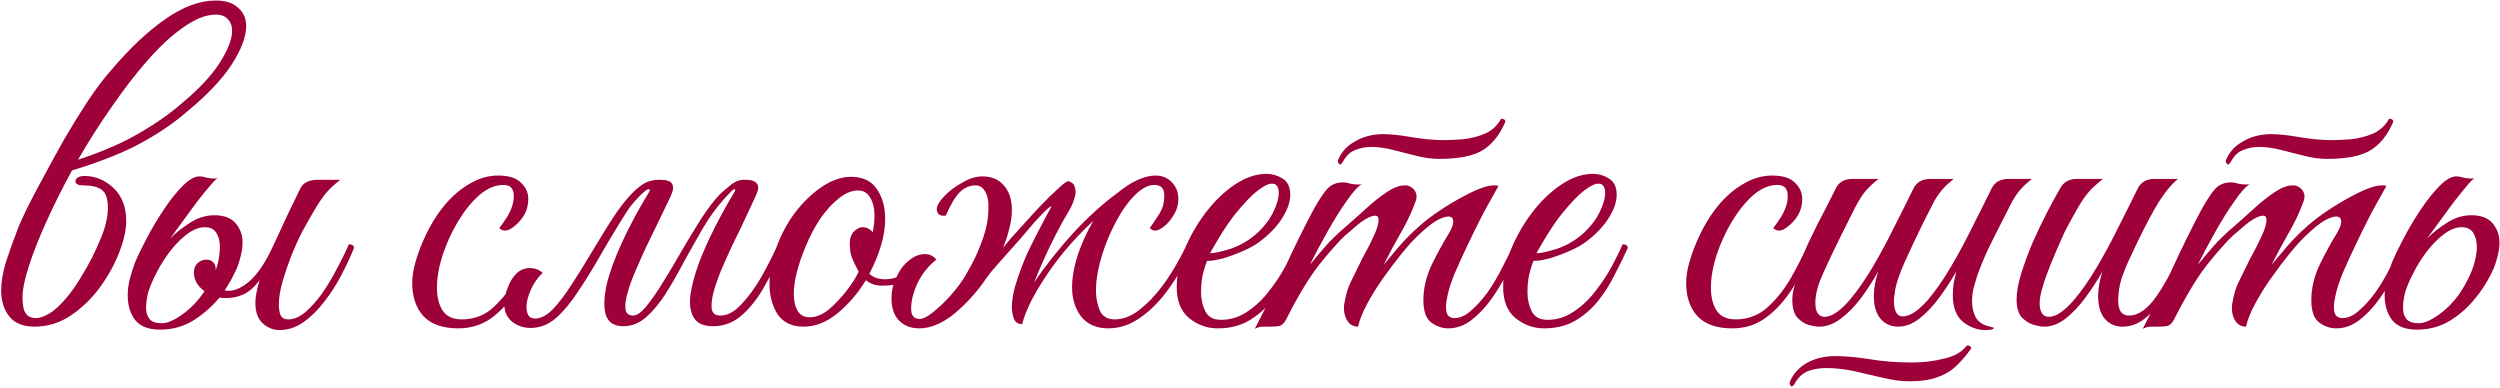 <?xml version="1.0" encoding="UTF-8"?> <svg xmlns="http://www.w3.org/2000/svg" width="1347" height="209" viewBox="0 0 1347 209" fill="none"><path d="M68.018 119.19C68.018 123.79 66.791 129.31 64.338 135.75C61.885 142.19 58.435 148.477 53.988 154.61C49.541 160.743 44.252 165.88 38.118 170.02C32.138 174.007 25.622 176 18.568 176C12.435 176 7.912 174.16 4.998 170.48C2.085 166.8 0.628 162.123 0.628 156.45C0.628 152.003 1.472 146.943 3.158 141.27C4.998 135.597 7.375 129.003 10.288 121.49C11.055 119.65 12.588 116.353 14.888 111.6C17.341 106.693 20.331 101.02 23.858 94.58C27.385 87.987 31.142 81.163 35.128 74.11C39.268 67.057 43.408 60.387 47.548 54.1C51.842 47.66 55.905 42.293 59.738 38C69.705 26.193 79.442 16.993 88.948 10.4C98.455 3.653 107.578 0.28 116.318 0.28C121.531 0.28 125.518 1.583 128.278 4.19C131.191 6.643 132.648 9.94 132.648 14.08C132.648 19.753 130.041 26.653 124.828 34.78C119.615 42.753 111.795 51.033 101.368 59.62C94.621 65.6 86.418 71.273 76.758 76.64C67.098 82.007 54.448 87.067 38.808 91.82C33.595 101.327 28.995 110.527 25.008 119.42C21.021 128.16 17.878 136.133 15.578 143.34C13.278 150.393 12.128 156.067 12.128 160.36C12.128 162.66 12.358 164.73 12.818 166.57C13.125 167.797 13.815 168.947 14.888 170.02C16.115 170.94 17.572 171.4 19.258 171.4C21.405 171.4 23.858 170.557 26.618 168.87C29.532 167.183 32.752 164.193 36.278 159.9C38.425 157.293 40.648 154.15 42.948 150.47C45.248 146.79 47.395 143.033 49.388 139.2C51.382 135.213 52.992 131.687 54.218 128.62C56.825 122.487 58.128 116.89 58.128 111.83C58.128 106.923 56.978 103.703 54.678 102.17C52.532 100.637 49.235 99.87 44.788 99.87C42.028 99.87 40.648 99.103 40.648 97.57C40.648 96.957 41.032 96.343 41.798 95.73C42.718 95.117 43.945 94.81 45.478 94.81C51.305 94.81 56.518 96.957 61.118 101.25C65.718 105.543 68.018 111.523 68.018 119.19ZM116.318 7.87C111.105 7.87 105.355 10.093 99.068 14.54C92.781 18.833 86.341 24.737 79.748 32.25C73.155 39.763 66.638 48.197 60.198 57.55C53.758 66.75 47.702 76.257 42.028 86.07C55.062 81.777 66.025 77.023 74.918 71.81C83.965 66.597 91.708 61.153 98.148 55.48C107.195 47.967 113.942 40.76 118.388 33.86C122.835 26.807 125.058 21.057 125.058 16.61C125.058 14.003 124.292 11.933 122.758 10.4C121.378 8.713 119.232 7.87 116.318 7.87ZM126.318 147.25C124.784 150.47 123.021 153.537 121.028 156.45C121.641 156.603 122.331 156.68 123.098 156.68C126.778 156.68 130.688 154.84 134.828 151.16C139.121 147.327 143.338 140.887 147.478 131.84C149.931 126.473 152.384 121.183 154.838 115.97C157.444 110.603 159.744 105.85 161.738 101.71C162.658 99.87 163.884 98.643 165.418 98.03C166.951 97.263 168.791 96.88 170.938 96.88H183.358C180.751 98.873 178.528 100.867 176.688 102.86C175.001 104.7 173.084 107.307 170.938 110.68C168.944 113.9 166.184 118.73 162.658 125.17C161.278 127.777 159.591 131.457 157.598 136.21C155.758 140.81 154.071 145.64 152.538 150.7C151.004 155.76 150.238 160.207 150.238 164.04C150.238 166.34 150.544 168.257 151.158 169.79C151.924 171.323 153.304 172.09 155.298 172.09C158.211 172.09 161.201 170.863 164.268 168.41C167.334 165.803 170.324 162.507 173.238 158.52C176.151 154.38 178.834 149.933 181.288 145.18C183.894 140.427 186.118 135.903 187.958 131.61C189.798 131.61 190.718 132.3 190.718 133.68C188.878 138.28 186.578 143.187 183.818 148.4C181.211 153.46 178.144 158.213 174.618 162.66C171.244 167.107 167.488 170.787 163.348 173.7C159.361 176.46 155.068 177.84 150.468 177.84C147.401 177.84 144.488 176.69 141.728 174.39C138.968 171.937 137.588 168.18 137.588 163.12C137.588 160.053 138.354 155.99 139.888 150.93C137.128 154.61 134.291 157.14 131.378 158.52C128.464 159.9 125.321 160.59 121.948 160.59C120.568 160.59 119.341 160.513 118.268 160.36C114.128 165.267 109.374 169.407 104.008 172.78C98.641 176 92.738 177.61 86.298 177.61C80.011 177.61 75.488 175.847 72.728 172.32C70.121 168.793 68.818 164.423 68.818 159.21C68.818 156.143 69.201 153.153 69.968 150.24C70.734 147.327 71.654 144.413 72.728 141.5C74.261 137.82 76.408 133.373 79.168 128.16C81.928 122.947 84.994 117.81 88.368 112.75C91.741 107.69 95.114 103.473 98.488 100.1C101.861 96.727 104.851 95.04 107.458 95.04C108.684 95.04 109.988 95.27 111.368 95.73C112.748 96.037 114.204 96.19 115.738 96.19C116.351 96.19 116.888 96.113 117.348 95.96C116.428 96.42 114.971 97.877 112.978 100.33C110.984 102.63 108.684 105.467 106.078 108.84C103.624 112.213 101.094 115.663 98.488 119.19C95.881 122.717 93.581 125.86 91.588 128.62C94.194 125.86 97.644 123.1 101.938 120.34C106.231 117.427 110.754 115.97 115.508 115.97C120.721 115.97 124.554 117.427 127.008 120.34C129.461 123.253 130.688 126.703 130.688 130.69C130.688 133.45 130.228 136.363 129.308 139.43C128.541 142.343 127.544 144.95 126.318 147.25ZM104.468 146.79C104.468 144.643 105.158 142.957 106.538 141.73C107.918 140.503 109.451 139.89 111.138 139.89C112.824 139.89 114.051 140.35 114.818 141.27C115.738 142.19 116.198 143.263 116.198 144.49C116.198 144.95 116.198 145.333 116.198 145.64C117.118 143.033 117.731 140.657 118.038 138.51C118.344 136.363 118.498 134.6 118.498 133.22C118.498 130.153 117.884 127.623 116.658 125.63C115.431 123.483 113.284 122.41 110.218 122.41C106.384 122.41 102.168 124.557 97.568 128.85C92.968 133.143 88.828 138.663 85.148 145.41C82.848 149.703 81.161 153.46 80.088 156.68C79.168 159.9 78.708 162.967 78.708 165.88C78.708 168.333 79.321 170.327 80.548 171.86C81.774 173.393 83.998 174.16 87.218 174.16C90.131 174.16 93.734 172.627 98.028 169.56C102.474 166.493 106.538 162.277 110.218 156.91C106.384 154.15 104.468 150.777 104.468 146.79ZM246.933 176.92C238.5 176.92 232.213 174.697 228.073 170.25C224.086 165.803 222.093 159.823 222.093 152.31C222.093 148.783 222.783 144.72 224.163 140.12C225.543 135.52 227.383 130.843 229.683 126.09C231.983 121.337 234.513 117.12 237.273 113.44C241.72 107.46 246.626 102.86 251.993 99.64C257.36 96.267 262.803 94.58 268.323 94.58C274.15 94.58 278.29 95.883 280.743 98.49C283.35 100.943 284.653 103.857 284.653 107.23C284.653 110.45 283.886 113.363 282.353 115.97C280.82 118.423 279.056 120.417 277.063 121.95C275.223 123.483 273.613 124.25 272.233 124.25C271.006 124.25 269.933 123.79 269.013 122.87C270.24 121.337 271.543 119.497 272.923 117.35C274.303 115.203 275.3 113.133 275.913 111.14C276.526 109.3 276.833 107.46 276.833 105.62C276.833 101.633 274.993 99.64 271.313 99.64C266.866 99.64 262.496 101.48 258.203 105.16C254.063 108.84 250.23 113.593 246.703 119.42C243.33 125.093 240.57 131.15 238.423 137.59C236.43 143.877 235.433 149.703 235.433 155.07C235.433 159.977 236.43 164.04 238.423 167.26C240.57 170.48 244.02 172.09 248.773 172.09C255.52 172.09 261.27 169.867 266.023 165.42C270.93 160.82 275.3 155.3 279.133 148.86C280.36 148.86 280.973 150.163 280.973 152.77C276.833 159.823 271.926 165.65 266.253 170.25C260.733 174.697 254.293 176.92 246.933 176.92ZM283.663 165.42C283.663 166.953 283.97 168.41 284.583 169.79C285.35 171.017 286.576 171.63 288.263 171.63C291.33 171.63 294.473 170.02 297.693 166.8C300.913 163.427 304.21 159.133 307.583 153.92C311.11 148.553 314.56 143.033 317.933 137.36C323.3 128.313 327.976 120.8 331.963 114.82C336.103 108.84 339.936 104.393 343.463 101.48C345.763 99.487 347.756 98.26 349.443 97.8C351.13 97.187 352.816 96.88 354.503 96.88H356.113C362.4 96.88 364.163 99.793 361.403 105.62L353.123 122.87C351.743 125.63 350.056 129.08 348.063 133.22C346.223 137.207 344.383 141.347 342.543 145.64C340.703 149.78 339.246 153.767 338.173 157.6C337.1 161.28 336.716 164.27 337.023 166.57C337.33 168.87 338.71 170.02 341.163 170.02C343.156 170.02 345.533 168.333 348.293 164.96C351.206 161.433 354.273 156.987 357.493 151.62C360.866 146.253 364.24 140.58 367.613 134.6C371.14 128.62 374.59 122.947 377.963 117.58C381.49 112.213 384.786 107.92 387.853 104.7C388.62 103.933 390.306 102.477 392.913 100.33C395.52 98.03 398.05 96.88 400.503 96.88H402.113C404.873 96.88 406.79 97.57 407.863 98.95C408.936 100.177 408.706 102.4 407.173 105.62L399.123 122.87C397.743 125.63 396.056 129.08 394.063 133.22C392.223 137.207 390.383 141.347 388.543 145.64C386.856 149.78 385.476 153.767 384.403 157.6C383.483 161.28 383.176 164.27 383.483 166.57C383.943 168.87 385.476 170.02 388.083 170.02C391.916 170.02 395.673 168.027 399.353 164.04C403.186 160.053 406.79 155.147 410.163 149.32C413.536 143.34 416.526 137.437 419.133 131.61C419.746 131.61 420.36 131.84 420.973 132.3C421.586 132.607 421.893 133.067 421.893 133.68C419.133 140.58 415.913 147.25 412.233 153.69C408.706 160.13 404.643 165.42 400.043 169.56C395.443 173.7 390.153 175.77 384.173 175.77C379.113 175.77 375.663 174.237 373.823 171.17C371.983 168.103 371.37 164.04 371.983 158.98C372.75 153.767 374.283 148.017 376.583 141.73C379.036 135.29 381.95 128.773 385.323 122.18C388.696 115.587 392.146 109.377 395.673 103.55C396.286 102.477 396.286 101.94 395.673 101.94C395.213 101.94 394.216 102.783 392.683 104.47C391.15 106.157 390.23 107.153 389.923 107.46C385.936 111.907 382.18 117.12 378.653 123.1C375.28 128.927 371.906 134.907 368.533 141.04C365.313 147.173 362.016 152.923 358.643 158.29C355.27 163.503 351.743 167.72 348.063 170.94C344.383 174.16 340.32 175.77 335.873 175.77C330.966 175.77 327.823 173.777 326.443 169.79C325.216 165.65 325.37 160.13 326.903 153.23C328.59 146.33 331.426 138.587 335.413 130C339.4 121.413 344.153 112.597 349.673 103.55C350.286 102.477 350.21 101.94 349.443 101.94C348.676 101.94 347.066 103.167 344.613 105.62C342.926 107.307 341.24 109.223 339.553 111.37C338.02 113.517 335.95 116.737 333.343 121.03C330.736 125.17 327.056 131.38 322.303 139.66C318.776 145.793 315.096 151.697 311.263 157.37C307.583 163.043 303.673 167.72 299.533 171.4C295.393 174.927 290.87 176.69 285.963 176.69C282.283 176.69 278.986 175.617 276.073 173.47C273.16 171.17 271.703 167.873 271.703 163.58C271.703 160.973 272.316 158.137 273.543 155.07C274.616 152.003 276.226 149.397 278.373 147.25C280.673 145.103 283.433 144.183 286.653 144.49C288.8 144.643 290.716 145.487 292.403 147.02C289.643 149.627 287.496 152.693 285.963 156.22C284.43 159.747 283.663 162.813 283.663 165.42ZM488.654 150.47C486.201 152.003 483.901 153 481.754 153.46C479.607 153.767 477.461 153.92 475.314 153.92C471.787 153.92 468.874 152.923 466.574 150.93C462.281 157.983 457.144 163.963 451.164 168.87C445.337 173.623 439.281 176 432.994 176C426.707 176 422.031 173.777 418.964 169.33C416.051 164.73 414.594 159.21 414.594 152.77C414.594 146.79 415.744 140.58 418.044 134.14C420.497 127.087 423.871 120.647 428.164 114.82C432.611 108.993 437.441 104.317 442.654 100.79C448.021 97.11 453.311 95.27 458.524 95.27C464.811 95.27 469.411 97.417 472.324 101.71C475.391 106.003 476.924 111.447 476.924 118.04C476.924 122.64 476.157 127.47 474.624 132.53C473.091 137.59 471.021 142.573 468.414 147.48C470.407 149.473 473.244 150.47 476.924 150.47C478.304 150.47 479.684 150.317 481.064 150.01C482.444 149.703 484.054 149.013 485.894 147.94C486.814 147.94 487.504 148.247 487.964 148.86C488.424 149.473 488.654 150.01 488.654 150.47ZM436.214 170.94C439.741 170.94 443.267 169.483 446.794 166.57C450.321 163.503 453.541 160.053 456.454 156.22C459.367 152.387 461.437 149.09 462.664 146.33C460.211 141.883 458.754 138.587 458.294 136.44C457.987 134.14 457.834 132.453 457.834 131.38C457.834 128.467 458.601 126.243 460.134 124.71C461.667 123.177 463.201 122.41 464.734 122.41C466.881 122.41 468.721 123.33 470.254 125.17C470.561 123.483 470.791 121.95 470.944 120.57C471.097 119.037 471.174 117.58 471.174 116.2C471.174 112.213 470.407 108.993 468.874 106.54C467.494 103.933 465.271 102.63 462.204 102.63C458.984 102.63 455.611 104.01 452.084 106.77C448.557 109.53 445.184 113.21 441.964 117.81C438.897 122.41 436.214 127.547 433.914 133.22C431.921 137.973 430.387 142.497 429.314 146.79C428.241 150.93 427.704 154.763 427.704 158.29C427.704 162.123 428.394 165.19 429.774 167.49C431.154 169.79 433.301 170.94 436.214 170.94ZM531.863 149.32C526.803 156.833 520.977 163.35 514.383 168.87C507.79 174.237 501.427 176.92 495.293 176.92C490.847 176.92 487.243 175.54 484.483 172.78C481.723 170.02 480.343 166.033 480.343 160.82C480.343 156.527 481.263 152.617 483.103 149.09C484.79 145.41 487.013 142.497 489.773 140.35C492.533 138.05 495.37 136.9 498.283 136.9C500.89 136.9 502.96 137.897 504.493 139.89C500.2 143.263 496.827 147.48 494.373 152.54C492.073 157.447 490.923 162.047 490.923 166.34C490.923 170.02 492.457 171.86 495.523 171.86C497.21 171.86 499.433 170.787 502.193 168.64C505.107 166.34 508.02 163.657 510.933 160.59C513.847 157.37 516.147 154.533 517.833 152.08C519.367 149.933 521.283 146.713 523.583 142.42C525.883 138.127 527.953 133.297 529.793 127.93C531.633 122.563 532.553 117.35 532.553 112.29C532.707 108.303 532.093 105.237 530.713 103.09C529.487 100.943 527.8 99.87 525.653 99.87C522.587 99.87 519.827 101.02 517.373 103.32C514.92 105.62 512.313 109.913 509.553 116.2C507.56 116.353 506.257 116.047 505.643 115.28C505.03 114.513 504.723 113.67 504.723 112.75C504.723 110.91 506.027 108.61 508.633 105.85C511.24 103.09 514.46 100.637 518.293 98.49C522.127 96.19 525.807 95.04 529.333 95.04C534.24 95.04 538.073 96.65 540.833 99.87C543.747 103.09 545.203 107.537 545.203 113.21C545.203 116.277 544.743 119.573 543.823 123.1C543.057 126.473 541.907 129.923 540.373 133.45C543.44 129.77 546.813 125.937 550.493 121.95C554.173 117.81 557.7 113.977 561.073 110.45C564.6 106.77 567.667 103.78 570.273 101.48C572.88 99.027 574.643 97.723 575.563 97.57C577.557 98.183 578.707 99.18 579.013 100.56C579.473 101.94 579.627 103.243 579.473 104.47C579.32 105.543 578.937 106.923 578.323 108.61C577.863 110.143 576.79 112.29 575.103 115.05C572.19 119.957 569.353 125.247 566.593 130.92C563.833 136.44 560.69 143.493 557.163 152.08C564.217 141.96 571.577 132.76 579.243 124.48C587.063 116.2 594.653 109.377 602.013 104.01C605.54 101.097 609.067 98.797 612.593 97.11C616.273 95.423 619.57 94.58 622.483 94.58C626.163 94.58 629.153 95.807 631.453 98.26C633.753 100.713 634.903 103.703 634.903 107.23C634.903 110.143 634.137 112.903 632.603 115.51C631.07 118.117 629.307 120.263 627.313 121.95C625.32 123.483 623.633 124.25 622.253 124.25C621.333 124.25 620.413 123.79 619.493 122.87C620.72 121.183 622.023 119.267 623.403 117.12C624.937 114.973 626.01 112.903 626.623 110.91C627.083 109.07 627.313 107.23 627.313 105.39C627.313 103.243 626.853 101.787 625.933 101.02C625.013 100.1 623.71 99.64 622.023 99.64C618.65 99.64 615.123 101.48 611.443 105.16C607.763 108.84 604.39 113.593 601.323 119.42C598.257 125.093 595.727 131.15 593.733 137.59C591.74 144.03 590.667 149.933 590.513 155.3C590.36 159.287 590.973 163.12 592.353 166.8C593.733 170.327 596.493 172.09 600.633 172.09C605.387 172.09 610.063 170.173 614.663 166.34C619.417 162.507 623.94 157.523 628.233 151.39C632.527 145.103 636.283 138.51 639.503 131.61C640.117 131.61 640.73 131.763 641.343 132.07C641.957 132.223 642.263 132.76 642.263 133.68C638.89 141.347 634.827 148.477 630.073 155.07C625.473 161.663 620.337 166.953 614.663 170.94C609.143 174.927 603.317 176.92 597.183 176.92C590.743 176.92 585.837 174.773 582.463 170.48C579.243 166.187 577.633 160.973 577.633 154.84C577.633 149.473 578.707 143.493 580.853 136.9C583.153 130.307 585.913 124.327 589.133 118.96C583.613 124.02 578.17 129.77 572.803 136.21C567.59 142.65 562.99 149.243 559.003 155.99C555.017 162.737 552.257 168.947 550.723 174.62C548.577 174.62 547.12 173.7 546.353 171.86C545.587 169.867 545.203 167.797 545.203 165.65C545.203 161.203 546.2 156.067 548.193 150.24C550.187 144.413 552.103 139.507 553.943 135.52C556.55 130.153 558.927 125.477 561.073 121.49C563.22 117.35 565.06 113.9 566.593 111.14C565.98 111.14 564.677 112.137 562.683 114.13C560.843 115.97 558.697 118.27 556.243 121.03C553.943 123.79 551.797 126.32 549.803 128.62C545.203 133.833 541.447 138.05 538.533 141.27C535.62 144.49 533.397 147.173 531.863 149.32ZM656.096 176.92C650.422 176.92 645.286 175.08 640.686 171.4C636.239 167.72 634.016 162.123 634.016 154.61C634.016 148.323 635.396 141.653 638.156 134.6C641.069 127.547 644.826 120.953 649.426 114.82C654.179 108.533 659.392 103.473 665.066 99.64C670.892 95.653 676.719 93.66 682.546 93.66C685.459 93.66 688.296 94.503 691.056 96.19C693.816 97.877 695.196 100.79 695.196 104.93C695.196 108.763 693.739 112.98 690.826 117.58C687.912 122.18 683.772 126.473 678.406 130.46C676.106 132.147 673.192 133.757 669.666 135.29C666.139 136.823 662.612 138.127 659.086 139.2C655.559 140.12 652.646 140.58 650.346 140.58C649.579 142.42 648.812 144.873 648.046 147.94C647.432 151.007 647.126 154.15 647.126 157.37C647.126 161.203 647.892 164.653 649.426 167.72C650.959 170.787 653.796 172.32 657.936 172.32C662.996 172.32 667.672 170.863 671.966 167.95C676.412 165.037 680.322 161.357 683.696 156.91C687.222 152.463 690.212 147.94 692.666 143.34C695.119 138.74 697.036 134.83 698.416 131.61C700.256 131.61 701.176 132.3 701.176 133.68C699.182 137.973 696.882 142.65 694.276 147.71C691.822 152.77 688.832 157.523 685.306 161.97C681.932 166.263 677.792 169.867 672.886 172.78C668.132 175.54 662.536 176.92 656.096 176.92ZM651.956 136.44C654.102 136.44 657.706 135.673 662.766 134.14C667.826 132.453 672.426 129.847 676.566 126.32C680.552 122.793 683.619 118.96 685.766 114.82C687.912 110.527 688.986 106.923 688.986 104.01C688.986 100.637 687.759 98.95 685.306 98.95C683.466 98.95 680.936 100.177 677.716 102.63C674.496 105.083 670.509 109.223 665.756 115.05C662.842 118.73 660.082 122.717 657.476 127.01C654.869 131.303 653.029 134.447 651.956 136.44ZM775.433 85.61C771.6 85.61 767.537 85.073 763.243 84C759.103 82.927 754.887 81.853 750.593 80.78C746.453 79.707 742.543 79.17 738.863 79.17C735.797 79.17 732.96 79.707 730.353 80.78C727.747 81.7 725.6 83.617 723.913 86.53L723.223 87.68C722.763 88.293 722.38 88.6 722.073 88.6C721.767 88.6 721.46 88.37 721.153 87.91C720.847 87.45 720.77 86.913 720.923 86.3C722.61 82.007 725.677 78.633 730.123 76.18C734.57 73.573 739.63 72.27 745.303 72.27C749.29 72.27 754.35 72.807 760.483 73.88C766.77 74.953 772.443 75.49 777.503 75.49C780.723 75.49 784.327 75.337 788.313 75.03C792.453 74.57 796.363 73.573 800.043 72.04C803.877 70.353 806.79 67.67 808.783 63.99C810.317 63.99 811.083 64.527 811.083 65.6C808.17 72.5 804.183 77.56 799.123 80.78C794.063 84 786.167 85.61 775.433 85.61ZM683.893 176C682.207 176 680.827 176 679.753 176C678.527 176.153 677.3 176.537 676.073 177.15C681.747 166.263 687.113 155.377 692.173 144.49C697.233 133.45 702.37 123.023 707.583 113.21C710.65 107.69 713.18 103.857 715.173 101.71C717.32 99.41 720.157 98.26 723.683 98.26C724.91 98.26 726.213 98.49 727.593 98.95C728.973 99.257 730.353 99.41 731.733 99.41C732.653 99.41 733.343 99.333 733.803 99.18C731.657 100.407 728.897 103.473 725.523 108.38C722.15 113.133 718.7 118.653 715.173 124.94C711.647 131.227 708.503 137.13 705.743 142.65C708.657 139.123 711.647 135.597 714.713 132.07C717.933 128.543 721.46 125.17 725.293 121.95C728.667 119.037 732.193 115.893 735.873 112.52C739.707 108.993 743.463 106.003 747.143 103.55C750.823 101.097 754.043 99.87 756.803 99.87C757.877 99.87 758.567 99.947 758.873 100.1C761.787 101.327 763.243 103.32 763.243 106.08C763.243 107 762.86 108.38 762.093 110.22C760.1 115.433 757.493 120.8 754.273 126.32C751.207 131.687 748.293 137.13 745.533 142.65C747.833 139.89 750.67 136.517 754.043 132.53C757.57 128.543 761.097 125.017 764.623 121.95C767.997 118.883 772.29 115.663 777.503 112.29C782.717 108.917 787.853 106.003 792.913 103.55C797.973 101.097 802.037 99.87 805.103 99.87C806.177 99.87 806.943 99.947 807.403 100.1C807.403 100.1 806.56 101.633 804.873 104.7C803.187 107.613 801.04 111.523 798.433 116.43C795.98 121.183 793.45 126.32 790.843 131.84C788.237 137.207 785.86 142.42 783.713 147.48C781.72 152.387 780.417 156.527 779.803 159.9C779.343 161.893 779.113 163.733 779.113 165.42C779.113 167.873 779.573 169.483 780.493 170.25C781.413 171.017 782.41 171.4 783.483 171.4C786.55 171.4 789.54 170.097 792.453 167.49C795.52 164.883 798.51 161.587 801.423 157.6C804.337 153.46 806.943 149.09 809.243 144.49C811.697 139.89 813.767 135.597 815.453 131.61C817.293 131.61 818.213 132.3 818.213 133.68C816.527 137.82 814.38 142.42 811.773 147.48C809.32 152.387 806.483 157.063 803.263 161.51C800.043 165.957 796.517 169.637 792.683 172.55C788.85 175.463 784.71 176.92 780.263 176.92C777.043 176.92 773.977 175.847 771.063 173.7C768.303 171.553 766.923 167.567 766.923 161.74C766.923 155.453 768.38 149.167 771.293 142.88C774.36 136.593 777.503 130.843 780.723 125.63C782.257 123.023 783.023 120.953 783.023 119.42C783.023 117.58 782.103 116.66 780.263 116.66C778.73 116.66 776.583 117.427 773.823 118.96C771.217 120.493 767.92 123.177 763.933 127.01C761.48 129.31 758.567 132.53 755.193 136.67C751.973 140.657 748.677 145.027 745.303 149.78C741.93 154.533 739.017 159.21 736.563 163.81C734.11 168.41 732.5 172.473 731.733 176C729.433 176 727.593 175.08 726.213 173.24C724.833 171.247 724.143 168.947 724.143 166.34C724.143 165.88 724.143 165.42 724.143 164.96C724.143 164.5 724.22 163.963 724.373 163.35C725.14 158.597 726.367 154.61 728.053 151.39C729.74 148.017 731.657 144.107 733.803 139.66C734.877 137.667 736.103 135.367 737.483 132.76C738.863 130 740.09 127.393 741.163 124.94C742.237 122.333 742.773 120.187 742.773 118.5C742.773 116.967 742.16 116.2 740.933 116.2C739.553 116.2 737.713 116.89 735.413 118.27C733.267 119.65 731.197 121.26 729.203 123.1C727.21 124.787 725.677 126.09 724.603 127.01C720.77 130.69 716.093 135.98 710.573 142.88C705.207 149.78 699.303 159.593 692.863 172.32C691.943 174.007 690.87 175.08 689.643 175.54C688.417 175.847 686.5 176 683.893 176ZM831.965 176.92C826.292 176.92 821.155 175.08 816.555 171.4C812.108 167.72 809.885 162.123 809.885 154.61C809.885 148.323 811.265 141.653 814.025 134.6C816.938 127.547 820.695 120.953 825.295 114.82C830.048 108.533 835.262 103.473 840.935 99.64C846.762 95.653 852.588 93.66 858.415 93.66C861.328 93.66 864.165 94.503 866.925 96.19C869.685 97.877 871.065 100.79 871.065 104.93C871.065 108.763 869.608 112.98 866.695 117.58C863.782 122.18 859.642 126.473 854.275 130.46C851.975 132.147 849.062 133.757 845.535 135.29C842.008 136.823 838.482 138.127 834.955 139.2C831.428 140.12 828.515 140.58 826.215 140.58C825.448 142.42 824.682 144.873 823.915 147.94C823.302 151.007 822.995 154.15 822.995 157.37C822.995 161.203 823.762 164.653 825.295 167.72C826.828 170.787 829.665 172.32 833.805 172.32C838.865 172.32 843.542 170.863 847.835 167.95C852.282 165.037 856.192 161.357 859.565 156.91C863.092 152.463 866.082 147.94 868.535 143.34C870.988 138.74 872.905 134.83 874.285 131.61C876.125 131.61 877.045 132.3 877.045 133.68C875.052 137.973 872.752 142.65 870.145 147.71C867.692 152.77 864.702 157.523 861.175 161.97C857.802 166.263 853.662 169.867 848.755 172.78C844.002 175.54 838.405 176.92 831.965 176.92ZM827.825 136.44C829.972 136.44 833.575 135.673 838.635 134.14C843.695 132.453 848.295 129.847 852.435 126.32C856.422 122.793 859.488 118.96 861.635 114.82C863.782 110.527 864.855 106.923 864.855 104.01C864.855 100.637 863.628 98.95 861.175 98.95C859.335 98.95 856.805 100.177 853.585 102.63C850.365 105.083 846.378 109.223 841.625 115.05C838.712 118.73 835.952 122.717 833.345 127.01C830.738 131.303 828.898 134.447 827.825 136.44ZM933.339 176.92C924.906 176.92 918.619 174.697 914.479 170.25C910.493 165.803 908.499 159.823 908.499 152.31C908.499 148.783 909.189 144.72 910.569 140.12C911.949 135.52 913.789 130.843 916.089 126.09C918.389 121.337 920.919 117.12 923.679 113.44C928.126 107.46 933.033 102.86 938.399 99.64C943.766 96.267 949.209 94.58 954.729 94.58C960.556 94.58 964.696 95.883 967.149 98.49C969.756 100.943 971.059 103.857 971.059 107.23C971.059 110.45 970.293 113.363 968.759 115.97C967.226 118.423 965.463 120.417 963.469 121.95C961.629 123.483 960.019 124.25 958.639 124.25C957.413 124.25 956.339 123.79 955.419 122.87C956.646 121.337 957.949 119.497 959.329 117.35C960.709 115.203 961.706 113.133 962.319 111.14C962.933 109.3 963.239 107.46 963.239 105.62C963.239 101.633 961.399 99.64 957.719 99.64C953.273 99.64 948.903 101.48 944.609 105.16C940.469 108.84 936.636 113.593 933.109 119.42C929.736 125.093 926.976 131.15 924.829 137.59C922.836 143.877 921.839 149.703 921.839 155.07C921.839 159.977 922.836 164.04 924.829 167.26C926.976 170.48 930.426 172.09 935.179 172.09C941.466 172.09 946.986 170.097 951.739 166.11C956.493 161.97 960.709 156.833 964.389 150.7C968.069 144.413 971.289 138.05 974.049 131.61C974.663 131.61 975.276 131.763 975.889 132.07C976.503 132.223 976.809 132.76 976.809 133.68C973.743 141.347 970.139 148.477 965.999 155.07C961.859 161.663 957.106 166.953 951.739 170.94C946.526 174.927 940.393 176.92 933.339 176.92ZM1052.18 158.98C1052.18 156.833 1052.33 154.687 1052.64 152.54C1053.1 150.24 1053.56 148.17 1054.02 146.33C1051.41 150.93 1048.42 155.53 1045.05 160.13C1041.68 164.73 1038.07 168.563 1034.24 171.63C1030.41 174.543 1026.57 176 1022.74 176C1018.91 176 1015.76 174.62 1013.31 171.86C1010.86 168.947 1009.63 164.883 1009.63 159.67C1009.63 155.53 1010.4 151.083 1011.93 146.33C1009.17 151.237 1006.1 155.99 1002.73 160.59C999.356 165.037 995.753 168.717 991.919 171.63C988.086 174.543 984.176 176 980.189 176C978.656 176 976.739 175.693 974.439 175.08C972.139 174.313 970.069 172.933 968.229 170.94C966.543 168.793 965.699 165.727 965.699 161.74C965.699 157.447 966.773 153.23 968.919 149.09C971.066 144.797 973.596 139.583 976.509 133.45C976.049 133.45 975.513 133.373 974.899 133.22C974.286 132.913 973.979 132.377 973.979 131.61C974.439 130.69 974.976 129.617 975.589 128.39C976.203 127.01 977.506 124.327 979.499 120.34C981.646 116.353 984.866 110.067 989.159 101.48C990.846 98.107 993.759 96.42 997.899 96.42H1012.16C1009.55 98.413 1007.18 100.637 1005.03 103.09C1003.04 105.39 1000.51 109.683 997.439 115.97C997.439 115.97 996.903 117.043 995.829 119.19C994.756 121.337 993.376 124.097 991.689 127.47C990.156 130.69 988.546 133.987 986.859 137.36C985.326 140.733 984.023 143.57 982.949 145.87C980.956 150.163 979.653 153.613 979.039 156.22C978.426 158.673 978.119 160.973 978.119 163.12C978.119 168.18 979.806 170.71 983.179 170.71C986.859 170.71 991.306 167.72 996.519 161.74C1000.81 156.68 1005.03 150.623 1009.17 143.57C1013.31 136.517 1017.22 129.233 1020.9 121.72C1024.73 114.207 1028.11 107.46 1031.02 101.48C1032.71 98.107 1035.7 96.42 1039.99 96.42H1052.64C1050.34 98.26 1048.42 100.023 1046.89 101.71C1045.36 103.397 1043.82 105.543 1042.29 108.15C1040.91 110.757 1038.99 114.513 1036.54 119.42C1032.55 127.547 1029.18 134.677 1026.42 140.81C1023.66 146.943 1021.9 152.003 1021.13 155.99C1020.98 157.523 1020.82 158.673 1020.67 159.44C1020.52 160.053 1020.44 160.897 1020.44 161.97C1020.44 167.643 1022.05 170.48 1025.27 170.48C1026.96 170.48 1028.95 169.79 1031.25 168.41C1033.55 166.877 1036 164.653 1038.61 161.74C1042.9 156.68 1047.12 150.623 1051.26 143.57C1055.4 136.517 1059.31 129.233 1062.99 121.72C1066.82 114.207 1070.2 107.46 1073.11 101.48C1074.8 98.107 1077.79 96.42 1082.08 96.42H1094.73C1092.43 98.26 1090.51 100.023 1088.98 101.71C1087.45 103.397 1085.91 105.543 1084.38 108.15C1083 110.757 1081.08 114.513 1078.63 119.42C1075.72 125.093 1073.11 130.307 1070.81 135.06C1068.66 139.813 1066.9 144.107 1065.52 147.94C1064.91 149.933 1064.22 152.233 1063.45 154.84C1062.84 157.447 1062.53 159.977 1062.53 162.43C1062.53 165.343 1063.14 168.103 1064.37 170.71C1065.75 173.163 1067.82 174.773 1070.58 175.54C1073.03 176.153 1074.26 176.537 1074.26 176.69C1074.26 177.15 1073.72 177.457 1072.65 177.61C1071.73 177.763 1070.73 177.84 1069.66 177.84C1065.52 177.84 1061.53 176.383 1057.7 173.47C1054.02 170.403 1052.18 165.573 1052.18 158.98ZM988.699 191.87C994.066 191.87 1000.2 192.407 1007.1 193.48C1014.15 194.707 1021.9 195.32 1030.33 195.32C1036.16 195.32 1041.83 194.63 1047.35 193.25C1053.02 192.023 1057.16 189.647 1059.77 186.12C1061.3 186.12 1062.07 186.657 1062.07 187.73C1059.62 191.257 1057.01 194.323 1054.25 196.93C1051.49 199.69 1048.12 201.76 1044.13 203.14C1040.14 204.673 1035.01 205.44 1028.72 205.44C1024.58 205.44 1019.9 204.827 1014.69 203.6C1009.48 202.373 1004.19 201.147 998.819 199.92C993.606 198.847 988.699 198.31 984.099 198.31C980.419 198.31 977.123 198.847 974.209 199.92C971.296 201.147 968.996 203.217 967.309 206.13L966.619 207.28C966.159 207.893 965.776 208.2 965.469 208.2C965.163 208.2 964.856 207.97 964.549 207.51C964.243 207.05 964.166 206.513 964.319 205.9C966.006 201.607 969.073 198.157 973.519 195.55C977.966 193.097 983.026 191.87 988.699 191.87ZM1101.49 176C1099.8 176 1097.73 175.617 1095.28 174.85C1092.98 174.083 1090.91 172.703 1089.07 170.71C1087.38 168.563 1086.54 165.42 1086.54 161.28C1086.54 157.293 1087.38 152.617 1089.07 147.25C1090.76 141.883 1092.83 136.287 1095.28 130.46C1097.89 124.633 1100.49 119.19 1103.1 114.13C1105.86 108.917 1108.16 104.7 1110 101.48C1111.84 98.107 1114.75 96.42 1118.74 96.42H1133C1131.31 97.8 1129.63 99.257 1127.94 100.79C1126.25 102.323 1124.34 104.623 1122.19 107.69C1120.2 110.757 1117.59 115.28 1114.37 121.26C1112.99 123.713 1111.46 126.933 1109.77 130.92C1108.08 134.753 1106.4 138.74 1104.71 142.88C1103.02 147.02 1101.64 150.93 1100.57 154.61C1099.5 158.137 1098.96 160.973 1098.96 163.12C1098.96 168.18 1100.65 170.71 1104.02 170.71C1107.7 170.71 1112.15 167.72 1117.36 161.74C1121.65 156.68 1125.87 150.623 1130.01 143.57C1134.15 136.517 1138.06 129.233 1141.74 121.72C1145.57 114.207 1148.95 107.46 1151.86 101.48C1153.55 98.107 1156.54 96.42 1160.83 96.42H1173.48C1170.11 99.18 1166.66 103.32 1163.13 108.84C1159.76 114.36 1156 121.413 1151.86 130C1150.79 132.3 1149.41 135.213 1147.72 138.74C1146.03 142.267 1144.5 146.023 1143.12 150.01C1141.89 153.997 1141.28 157.983 1141.28 161.97C1141.28 167.337 1143.2 170.02 1147.03 170.02C1152.24 170.02 1157.3 166.417 1162.21 159.21C1167.12 152.003 1171.95 142.803 1176.7 131.61C1177.93 131.61 1178.62 131.687 1178.77 131.84C1179.08 131.993 1179.31 132.607 1179.46 133.68C1177.77 137.82 1175.7 142.343 1173.25 147.25C1170.95 152.003 1168.27 156.603 1165.2 161.05C1162.29 165.497 1158.99 169.1 1155.31 171.86C1151.78 174.62 1147.87 176 1143.58 176C1139.75 176 1136.6 174.62 1134.15 171.86C1131.7 168.947 1130.47 164.883 1130.47 159.67C1130.47 155.53 1131.24 151.083 1132.77 146.33C1130.16 150.93 1127.17 155.53 1123.8 160.13C1120.43 164.73 1116.82 168.563 1112.99 171.63C1109.16 174.543 1105.32 176 1101.49 176ZM1253.85 85.61C1250.02 85.61 1245.95 85.073 1241.66 84C1237.52 82.927 1233.3 81.853 1229.01 80.78C1224.87 79.707 1220.96 79.17 1217.28 79.17C1214.21 79.17 1211.38 79.707 1208.77 80.78C1206.16 81.7 1204.02 83.617 1202.33 86.53L1201.64 87.68C1201.18 88.293 1200.8 88.6 1200.49 88.6C1200.18 88.6 1199.88 88.37 1199.57 87.91C1199.26 87.45 1199.19 86.913 1199.34 86.3C1201.03 82.007 1204.09 78.633 1208.54 76.18C1212.99 73.573 1218.05 72.27 1223.72 72.27C1227.71 72.27 1232.77 72.807 1238.9 73.88C1245.19 74.953 1250.86 75.49 1255.92 75.49C1259.14 75.49 1262.74 75.337 1266.73 75.03C1270.87 74.57 1274.78 73.573 1278.46 72.04C1282.29 70.353 1285.21 67.67 1287.2 63.99C1288.73 63.99 1289.5 64.527 1289.5 65.6C1286.59 72.5 1282.6 77.56 1277.54 80.78C1272.48 84 1264.58 85.61 1253.85 85.61ZM1162.31 176C1160.62 176 1159.24 176 1158.17 176C1156.94 176.153 1155.72 176.537 1154.49 177.15C1160.16 166.263 1165.53 155.377 1170.59 144.49C1175.65 133.45 1180.79 123.023 1186 113.21C1189.07 107.69 1191.6 103.857 1193.59 101.71C1195.74 99.41 1198.57 98.26 1202.1 98.26C1203.33 98.26 1204.63 98.49 1206.01 98.95C1207.39 99.257 1208.77 99.41 1210.15 99.41C1211.07 99.41 1211.76 99.333 1212.22 99.18C1210.07 100.407 1207.31 103.473 1203.94 108.38C1200.57 113.133 1197.12 118.653 1193.59 124.94C1190.06 131.227 1186.92 137.13 1184.16 142.65C1187.07 139.123 1190.06 135.597 1193.13 132.07C1196.35 128.543 1199.88 125.17 1203.71 121.95C1207.08 119.037 1210.61 115.893 1214.29 112.52C1218.12 108.993 1221.88 106.003 1225.56 103.55C1229.24 101.097 1232.46 99.87 1235.22 99.87C1236.29 99.87 1236.98 99.947 1237.29 100.1C1240.2 101.327 1241.66 103.32 1241.66 106.08C1241.66 107 1241.28 108.38 1240.51 110.22C1238.52 115.433 1235.91 120.8 1232.69 126.32C1229.62 131.687 1226.71 137.13 1223.95 142.65C1226.25 139.89 1229.09 136.517 1232.46 132.53C1235.99 128.543 1239.51 125.017 1243.04 121.95C1246.41 118.883 1250.71 115.663 1255.92 112.29C1261.13 108.917 1266.27 106.003 1271.33 103.55C1276.39 101.097 1280.45 99.87 1283.52 99.87C1284.59 99.87 1285.36 99.947 1285.82 100.1C1285.82 100.1 1284.98 101.633 1283.29 104.7C1281.6 107.613 1279.46 111.523 1276.85 116.43C1274.4 121.183 1271.87 126.32 1269.26 131.84C1266.65 137.207 1264.28 142.42 1262.13 147.48C1260.14 152.387 1258.83 156.527 1258.22 159.9C1257.76 161.893 1257.53 163.733 1257.53 165.42C1257.53 167.873 1257.99 169.483 1258.91 170.25C1259.83 171.017 1260.83 171.4 1261.9 171.4C1264.97 171.4 1267.96 170.097 1270.87 167.49C1273.94 164.883 1276.93 161.587 1279.84 157.6C1282.75 153.46 1285.36 149.09 1287.66 144.49C1290.11 139.89 1292.18 135.597 1293.87 131.61C1295.71 131.61 1296.63 132.3 1296.63 133.68C1294.94 137.82 1292.8 142.42 1290.19 147.48C1287.74 152.387 1284.9 157.063 1281.68 161.51C1278.46 165.957 1274.93 169.637 1271.1 172.55C1267.27 175.463 1263.13 176.92 1258.68 176.92C1255.46 176.92 1252.39 175.847 1249.48 173.7C1246.72 171.553 1245.34 167.567 1245.34 161.74C1245.34 155.453 1246.8 149.167 1249.71 142.88C1252.78 136.593 1255.92 130.843 1259.14 125.63C1260.67 123.023 1261.44 120.953 1261.44 119.42C1261.44 117.58 1260.52 116.66 1258.68 116.66C1257.15 116.66 1255 117.427 1252.24 118.96C1249.63 120.493 1246.34 123.177 1242.35 127.01C1239.9 129.31 1236.98 132.53 1233.61 136.67C1230.39 140.657 1227.09 145.027 1223.72 149.78C1220.35 154.533 1217.43 159.21 1214.98 163.81C1212.53 168.41 1210.92 172.473 1210.15 176C1207.85 176 1206.01 175.08 1204.63 173.24C1203.25 171.247 1202.56 168.947 1202.56 166.34C1202.56 165.88 1202.56 165.42 1202.56 164.96C1202.56 164.5 1202.64 163.963 1202.79 163.35C1203.56 158.597 1204.78 154.61 1206.47 151.39C1208.16 148.017 1210.07 144.107 1212.22 139.66C1213.29 137.667 1214.52 135.367 1215.9 132.76C1217.28 130 1218.51 127.393 1219.58 124.94C1220.65 122.333 1221.19 120.187 1221.19 118.5C1221.19 116.967 1220.58 116.2 1219.35 116.2C1217.97 116.2 1216.13 116.89 1213.83 118.27C1211.68 119.65 1209.61 121.26 1207.62 123.1C1205.63 124.787 1204.09 126.09 1203.02 127.01C1199.19 130.69 1194.51 135.98 1188.99 142.88C1183.62 149.78 1177.72 159.593 1171.28 172.32C1170.36 174.007 1169.29 175.08 1168.06 175.54C1166.83 175.847 1164.92 176 1162.31 176ZM1342.35 147.25C1339.75 152.617 1336.45 157.6 1332.46 162.2C1328.48 166.8 1323.95 170.557 1318.89 173.47C1313.83 176.23 1308.31 177.61 1302.33 177.61C1296.05 177.61 1291.52 175.847 1288.76 172.32C1286.16 168.793 1284.85 164.423 1284.85 159.21C1284.85 156.143 1285.24 153.153 1286 150.24C1286.77 147.327 1287.69 144.413 1288.76 141.5C1290.3 137.82 1292.44 133.373 1295.2 128.16C1297.96 122.947 1301.03 117.81 1304.4 112.75C1307.78 107.69 1311.15 103.473 1314.52 100.1C1317.9 96.727 1320.89 95.04 1323.49 95.04C1324.72 95.04 1326.02 95.27 1327.4 95.73C1328.78 96.037 1330.24 96.19 1331.77 96.19C1332.39 96.19 1332.92 96.113 1333.38 95.96C1332.46 96.42 1331.01 97.877 1329.01 100.33C1327.02 102.63 1324.72 105.467 1322.11 108.84C1319.66 112.213 1317.13 115.663 1314.52 119.19C1311.92 122.717 1309.62 125.86 1307.62 128.62C1310.23 125.86 1313.68 123.1 1317.97 120.34C1322.27 117.427 1326.79 115.97 1331.54 115.97C1336.76 115.97 1340.59 117.427 1343.04 120.34C1345.5 123.253 1346.72 126.703 1346.72 130.69C1346.72 133.45 1346.26 136.363 1345.34 139.43C1344.58 142.343 1343.58 144.95 1342.35 147.25ZM1329.47 150.93C1331.31 147.403 1332.62 144.107 1333.38 141.04C1334.15 137.82 1334.53 135.213 1334.53 133.22C1334.53 130.153 1333.92 127.623 1332.69 125.63C1331.47 123.483 1329.32 122.41 1326.25 122.41C1322.42 122.41 1318.2 124.557 1313.6 128.85C1309 133.143 1304.86 138.663 1301.18 145.41C1298.88 149.703 1297.2 153.46 1296.12 156.68C1295.2 159.9 1294.74 162.967 1294.74 165.88C1294.74 168.333 1295.36 170.327 1296.58 171.86C1297.81 173.393 1300.03 174.16 1303.25 174.16C1306.63 174.16 1310.92 172.09 1316.13 167.95C1321.5 163.657 1325.95 157.983 1329.47 150.93Z" fill="#9E0039"></path></svg> 
